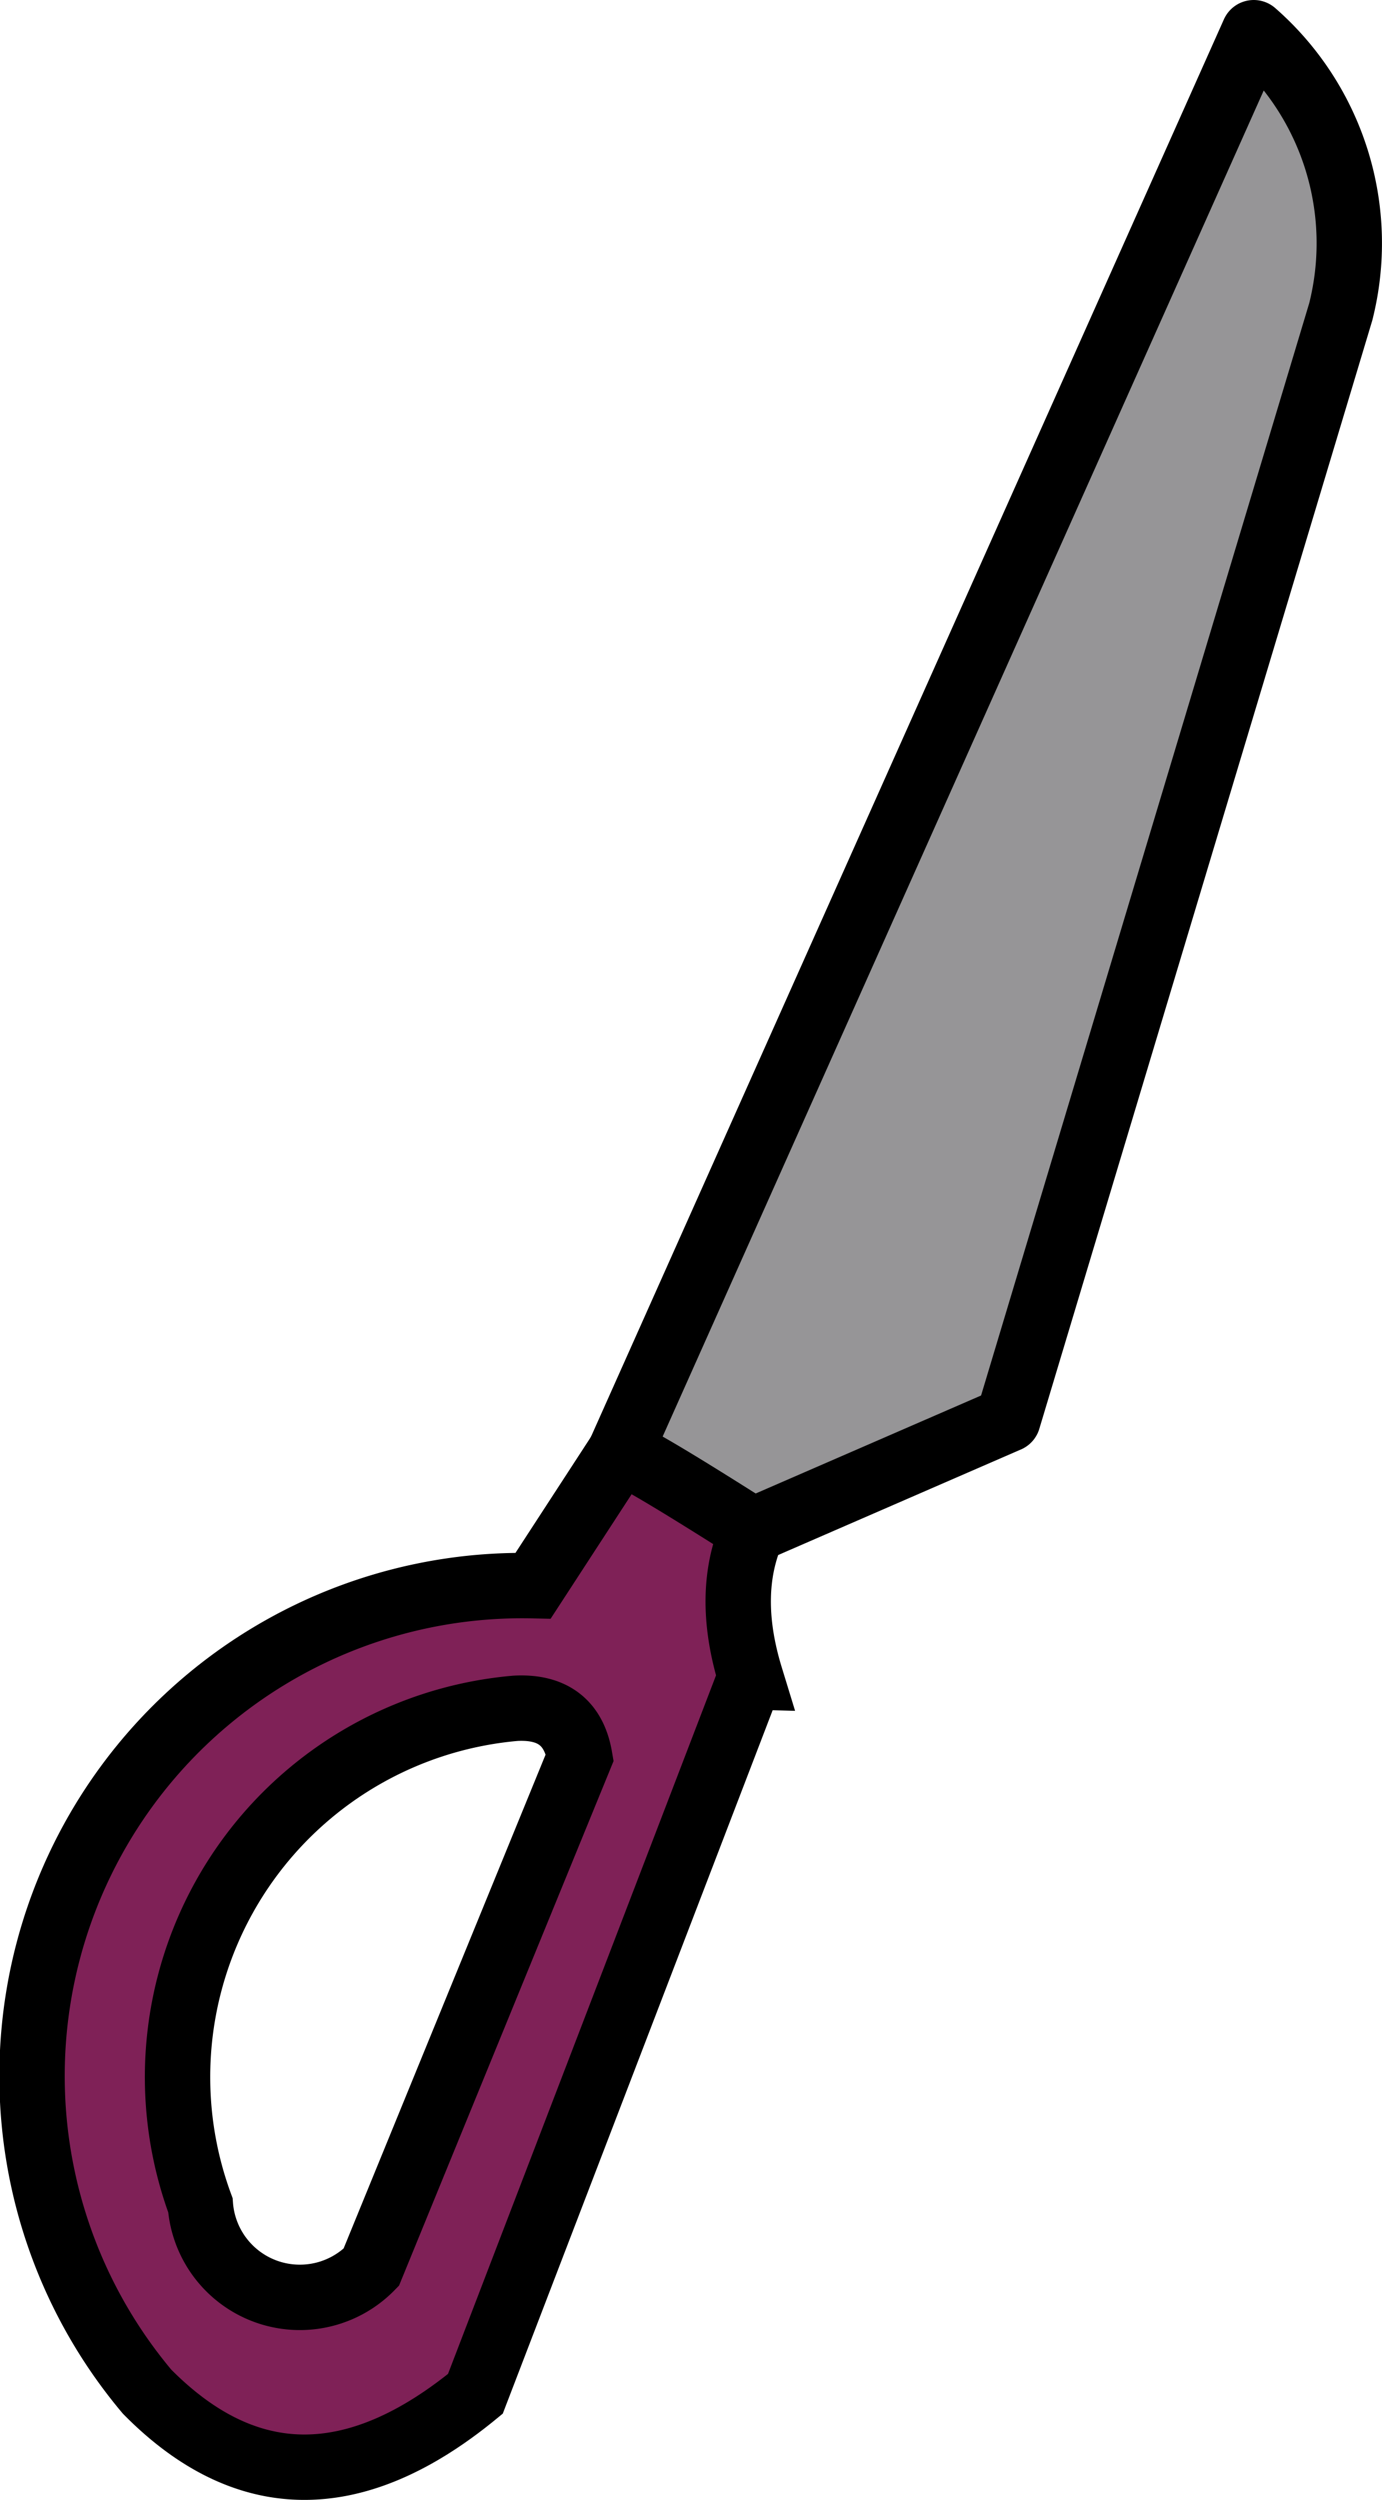 <?xml version="1.0" encoding="UTF-8"?> <svg xmlns="http://www.w3.org/2000/svg" width="169.17" height="305.85" viewBox="0 0 169.17 305.85"> <defs> <style>.cls-1{fill:#969597;stroke-linecap:round;stroke-linejoin:round;}.cls-1,.cls-2{stroke:#000;stroke-width:8px;fill-rule:evenodd;}.cls-2{fill:#7f2157;stroke-miterlimit:10;}</style> </defs> <title>020 5 нниз</title> <g id="Слой_2" data-name="Слой 2"> <g id="Capa_1" data-name="Capa 1"> <path class="cls-1" d="M123.39,173.66,92.14,187.24q-15.86-10.08-16.29-9.51L153.47,4a34.21,34.21,0,0,1,10.65,34.15Z"></path> <path class="cls-2" d="M91.87,205.16q-3.14-10.24.27-17.92-15.86-10.08-16.29-9.51L65.26,194A60,60,0,0,0,18,292.6q18.13,18.36,40.19.27,33.67-87.7,33.67-87.71ZM63.1,209q6.78-.37,7.87,6L45.44,277.39a12.21,12.21,0,0,1-20.91-7.6A45.29,45.29,0,0,1,63.1,209Z"></path> </g> </g> </svg> 